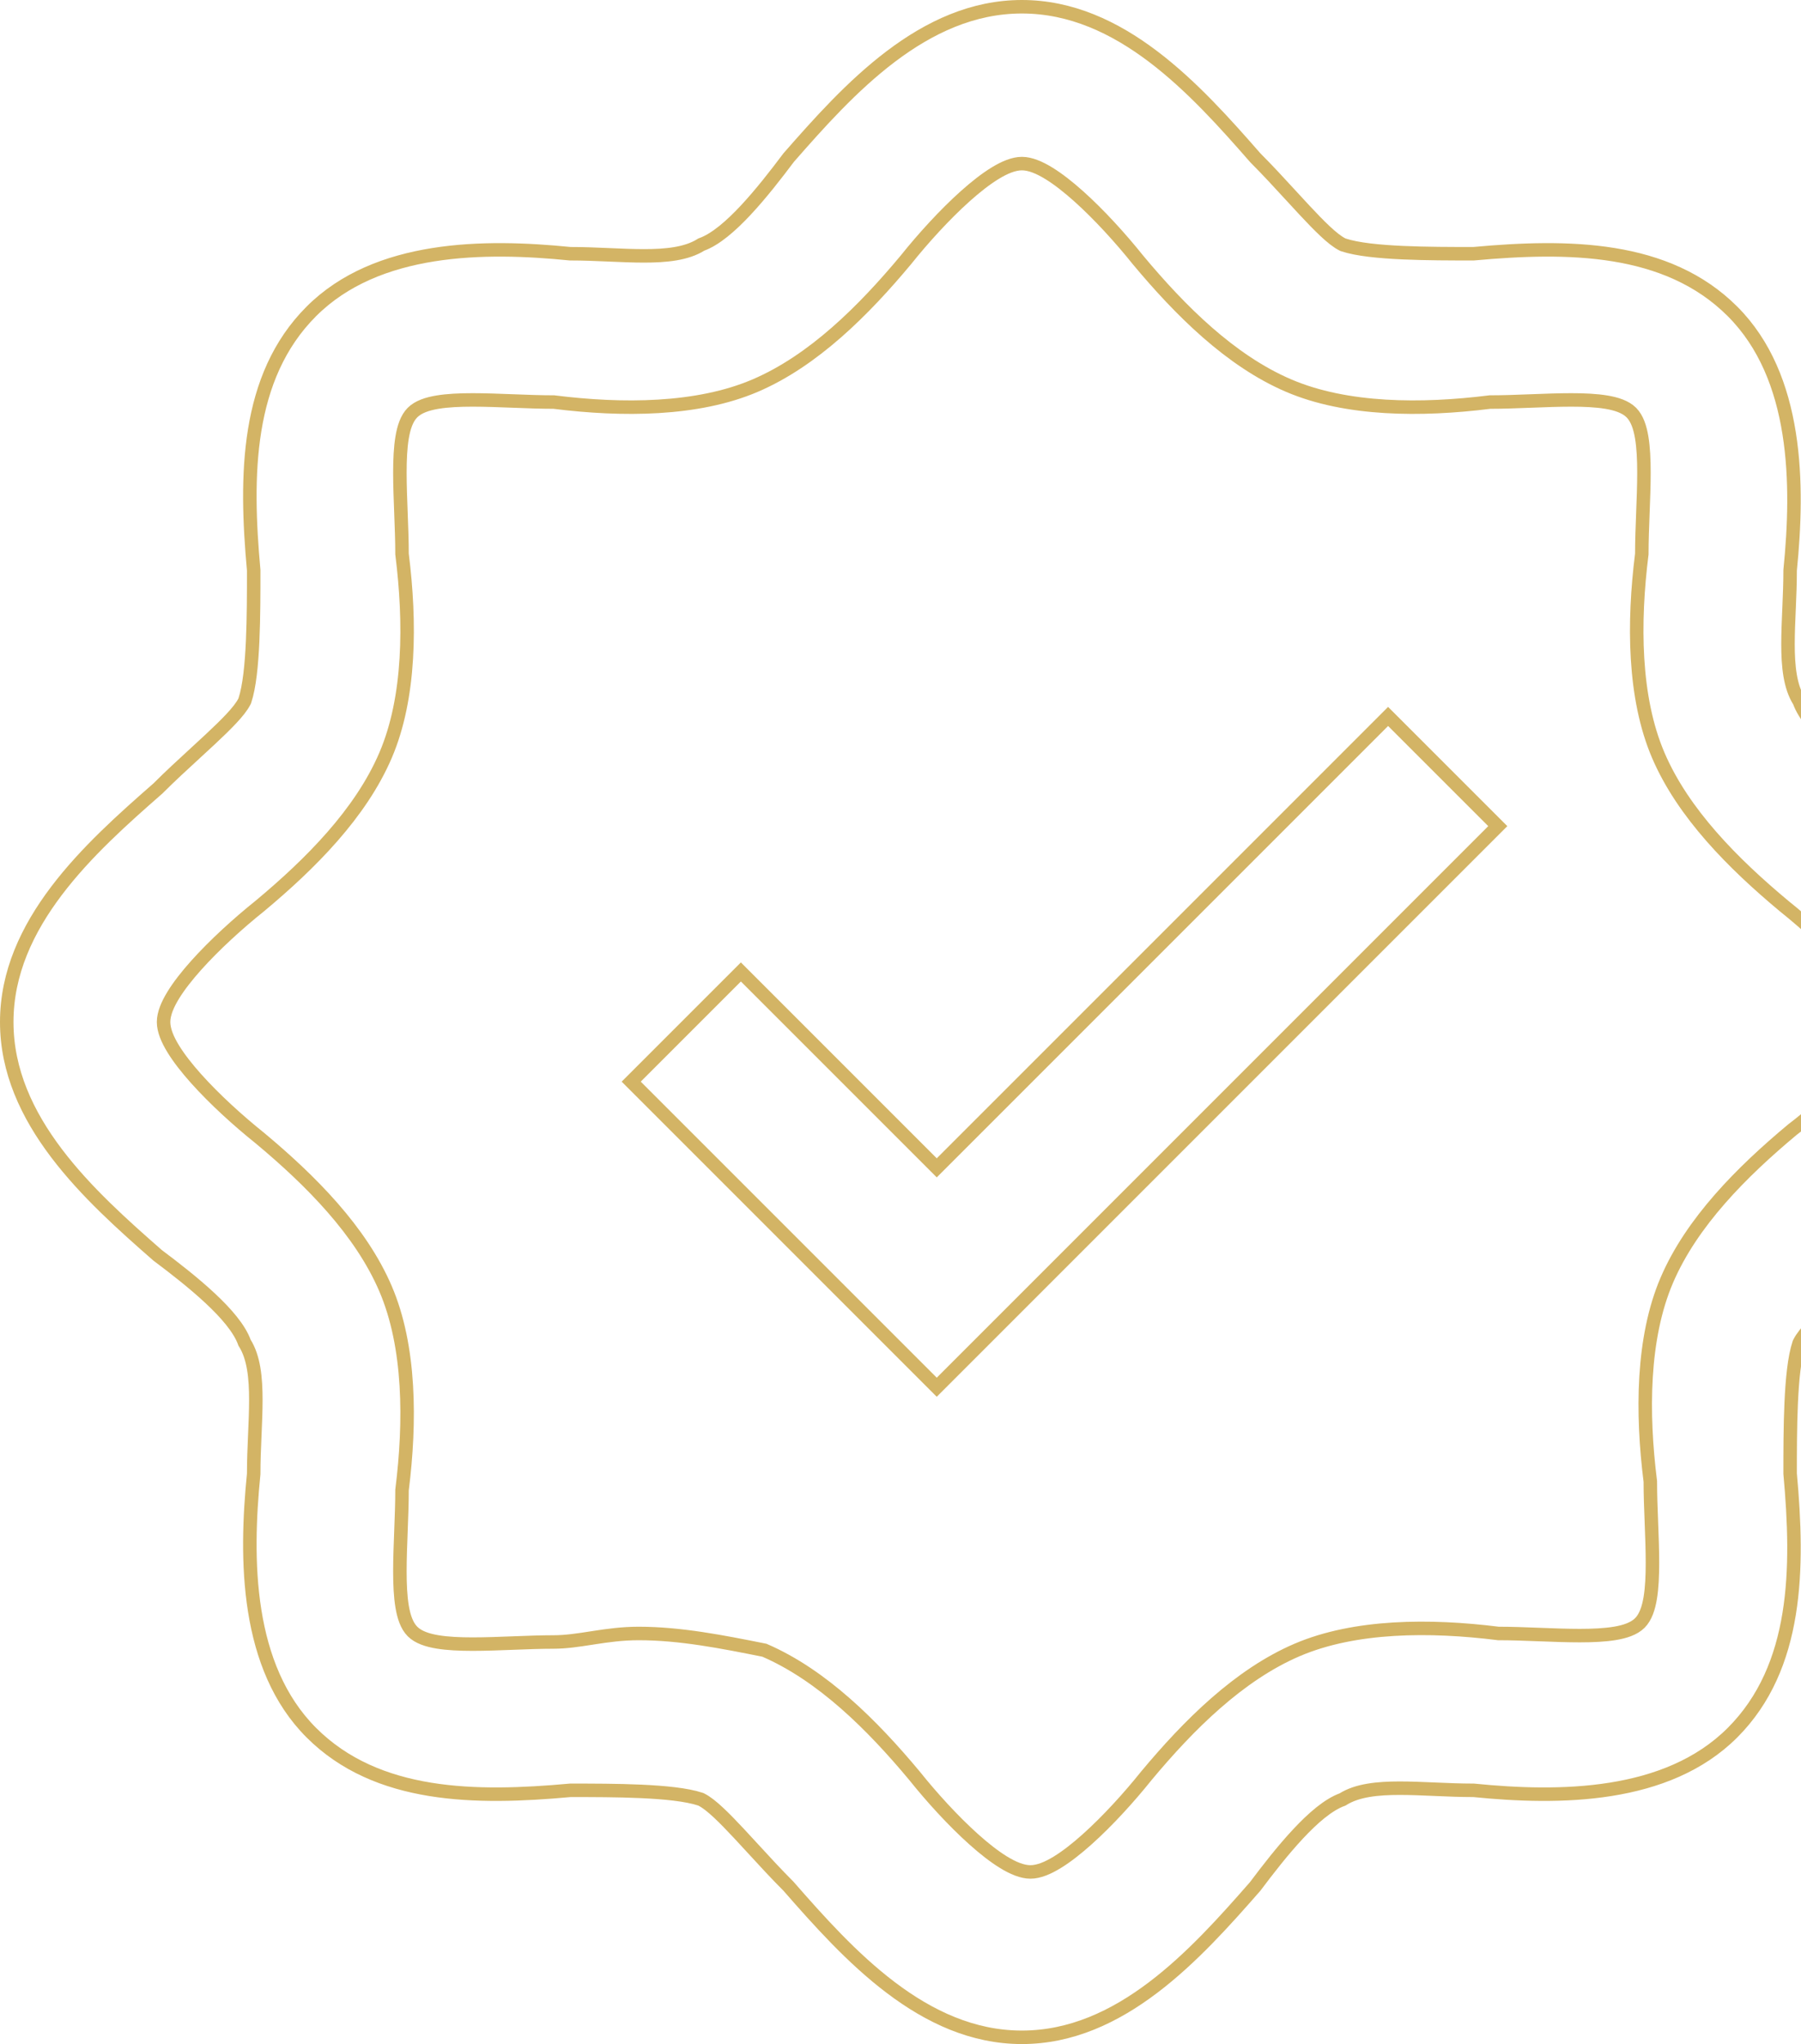 <svg width="267" height="303" viewBox="0 0 267 303" fill="none" xmlns="http://www.w3.org/2000/svg">
<path d="M116.903 279.617L116.881 279.591L116.857 279.568C115.084 277.795 113.319 275.873 111.648 274.054C110.954 273.299 110.277 272.562 109.622 271.86C108.514 270.673 107.469 269.587 106.536 268.715C105.621 267.859 104.742 267.141 103.972 266.756L103.909 266.724L103.841 266.701C101.798 266.02 98.51 265.704 95.049 265.546C91.554 265.388 87.748 265.388 84.598 265.388H84.588H84.542L84.497 265.392C70.58 266.657 55.893 266.579 46.157 256.843C41.305 251.991 38.842 245.587 37.758 238.771C36.673 231.952 36.98 224.792 37.608 218.512L37.612 218.462V218.412C37.612 216.543 37.69 214.67 37.769 212.833L37.778 212.641C37.854 210.879 37.928 209.147 37.928 207.523C37.928 204.272 37.639 201.197 36.255 199.032C35.498 196.908 33.461 194.597 31.14 192.431C28.741 190.192 25.878 187.965 23.355 186.073C18.306 181.654 12.713 176.674 8.372 170.939C4.031 165.202 1 158.782 1 151.5C1 144.218 4.031 137.798 8.372 132.061C12.721 126.315 18.326 121.327 23.384 116.903L23.409 116.881L23.432 116.857C25.205 115.084 27.127 113.319 28.946 111.648C29.701 110.954 30.438 110.277 31.14 109.622C32.327 108.514 33.413 107.469 34.285 106.536C35.141 105.621 35.859 104.742 36.244 103.972L36.276 103.909L36.299 103.841C36.98 101.798 37.296 98.51 37.454 95.049C37.612 91.554 37.612 87.748 37.612 84.598V84.588V84.542L37.608 84.497C36.343 70.58 36.421 55.893 46.157 46.157C51.009 41.305 57.413 38.842 64.229 37.758C71.048 36.673 78.208 36.98 84.488 37.608L84.538 37.612H84.588C86.457 37.612 88.33 37.69 90.167 37.769L90.359 37.778C92.121 37.854 93.853 37.928 95.477 37.928C98.728 37.928 101.803 37.639 103.968 36.255C106.092 35.498 108.403 33.461 110.569 31.14C112.808 28.741 115.035 25.878 116.927 23.355C121.346 18.306 126.326 12.713 132.061 8.372C137.798 4.031 144.218 1 151.5 1C158.782 1 165.202 4.031 170.939 8.372C176.685 12.721 181.673 18.326 186.097 23.384L186.119 23.409L186.143 23.432C187.916 25.205 189.681 27.127 191.352 28.946C192.046 29.701 192.723 30.438 193.378 31.14C194.486 32.327 195.531 33.413 196.464 34.285C197.379 35.141 198.258 35.859 199.028 36.244L199.091 36.276L199.159 36.299C201.202 36.98 204.49 37.296 207.951 37.454C211.446 37.612 215.252 37.612 218.402 37.612H218.412H218.458L218.503 37.608C232.42 36.343 247.107 36.421 256.843 46.157C261.695 51.009 264.158 57.413 265.242 64.229C266.327 71.048 266.02 78.208 265.392 84.488L265.388 84.538V84.588C265.388 86.457 265.31 88.33 265.231 90.167L265.222 90.359C265.146 92.121 265.072 93.853 265.072 95.477C265.072 98.728 265.361 101.803 266.745 103.968C267.502 106.092 269.539 108.403 271.86 110.569C274.259 112.808 277.122 115.035 279.645 116.927C284.694 121.346 290.287 126.326 294.628 132.061C298.969 137.798 302 144.218 302 151.5C302 158.782 298.969 165.202 294.628 170.939C290.279 176.685 284.674 181.673 279.617 186.097L279.591 186.119L279.568 186.143C277.795 187.916 275.873 189.681 274.054 191.352C273.299 192.046 272.562 192.723 271.86 193.378C270.673 194.486 269.587 195.531 268.715 196.464C267.859 197.379 267.141 198.258 266.756 199.028L266.724 199.091L266.701 199.159C266.02 201.202 265.704 204.49 265.546 207.951C265.388 211.446 265.388 215.252 265.388 218.402V218.412V218.458L265.392 218.503C266.657 232.42 266.579 247.107 256.843 256.843C251.991 261.695 245.587 264.158 238.771 265.242C231.952 266.327 224.792 266.02 218.512 265.392L218.462 265.388H218.412C216.543 265.388 214.67 265.31 212.833 265.231L212.641 265.222C210.879 265.146 209.147 265.072 207.523 265.072C204.272 265.072 201.197 265.361 199.032 266.745C196.908 267.502 194.597 269.539 192.431 271.86C190.192 274.259 187.965 277.122 186.073 279.645C181.654 284.694 176.674 290.287 170.939 294.628C165.202 298.969 158.782 302 151.5 302C144.218 302 137.798 298.969 132.061 294.628C126.315 290.279 121.327 284.674 116.903 279.617ZM222.076 242.13L222.138 242.138H222.2C224.071 242.138 226.103 242.215 228.158 242.295L228.168 242.295C230.212 242.374 232.28 242.453 234.194 242.453C236.105 242.453 237.906 242.374 239.408 242.124C240.867 241.881 242.242 241.447 243.107 240.582C243.972 239.717 244.406 238.342 244.649 236.883C244.899 235.381 244.978 233.58 244.978 231.669C244.978 229.756 244.899 227.689 244.82 225.646L244.82 225.633C244.74 223.578 244.662 221.546 244.662 219.675V219.613L244.655 219.551C243.399 209.502 243.426 198.357 247.107 189.769C250.793 181.166 258.203 173.722 265.746 167.434C268.319 165.502 271.514 162.624 274.079 159.739C275.364 158.293 276.511 156.823 277.343 155.451C278.154 154.112 278.75 152.731 278.75 151.5C278.75 150.267 278.153 148.885 277.321 147.526C276.469 146.134 275.282 144.624 273.919 143.1C271.192 140.053 267.681 136.862 264.495 134.313C256.948 128.023 249.533 120.576 245.844 111.969C242.164 103.38 242.136 92.236 243.392 82.186L243.4 82.125V82.062C243.4 80.192 243.478 78.16 243.557 76.104L243.558 76.092C243.636 74.049 243.716 71.981 243.716 70.069C243.716 68.157 243.637 66.356 243.386 64.854C243.143 63.396 242.71 62.02 241.845 61.155C240.98 60.29 239.604 59.857 238.146 59.614C236.643 59.363 234.842 59.284 232.931 59.284C231.018 59.284 228.951 59.364 226.907 59.443L226.896 59.443C224.84 59.522 222.808 59.6 220.938 59.6H220.875L220.813 59.608C210.764 60.864 199.62 60.837 191.031 57.156C182.424 53.467 174.977 46.052 168.687 38.505C166.138 35.32 162.947 31.808 159.9 29.081C158.376 27.718 156.866 26.531 155.474 25.679C154.115 24.847 152.733 24.25 151.5 24.25C150.267 24.25 148.885 24.847 147.526 25.679C146.134 26.531 144.624 27.718 143.1 29.081C140.053 31.808 136.862 35.32 134.313 38.505C128.023 46.052 120.576 53.467 111.969 57.156C103.38 60.837 92.236 60.864 82.186 59.608L82.125 59.6H82.062C80.192 59.6 78.16 59.522 76.104 59.443L76.093 59.443C74.049 59.364 71.982 59.284 70.069 59.284C68.157 59.284 66.356 59.363 64.854 59.614C63.396 59.857 62.02 60.29 61.155 61.155C60.29 62.02 59.857 63.396 59.614 64.854C59.363 66.356 59.284 68.157 59.284 70.069C59.284 71.982 59.364 74.049 59.443 76.093L59.443 76.104C59.522 78.16 59.6 80.192 59.6 82.062V82.125L59.608 82.186C60.864 92.236 60.837 103.38 57.156 111.969C53.467 120.576 46.052 128.023 38.505 134.313C35.32 136.862 31.808 140.053 29.081 143.1C27.718 144.624 26.531 146.134 25.679 147.526C24.847 148.885 24.25 150.267 24.25 151.5C24.25 152.733 24.847 154.115 25.679 155.474C26.531 156.866 27.718 158.376 29.081 159.9C31.808 162.947 35.32 166.138 38.505 168.687C46.052 174.977 53.467 182.424 57.156 191.031C60.837 199.62 60.864 210.764 59.608 220.813L59.6 220.875V220.938C59.6 222.808 59.522 224.84 59.443 226.896L59.443 226.907C59.364 228.951 59.284 231.018 59.284 232.931C59.284 234.842 59.363 236.643 59.614 238.146C59.857 239.604 60.29 240.98 61.155 241.845C62.02 242.71 63.396 243.143 64.854 243.386C66.356 243.637 68.157 243.716 70.069 243.716C71.981 243.716 74.049 243.636 76.092 243.558L76.104 243.557C78.16 243.478 80.192 243.4 82.062 243.4C83.901 243.4 85.733 243.116 87.599 242.827C87.751 242.804 87.902 242.78 88.054 242.757C90.1 242.442 92.245 242.138 94.688 242.138C100.85 242.138 107.031 243.364 113.326 244.622C121.893 248.325 129.309 255.713 135.576 263.233C138.125 266.418 141.316 269.93 144.363 272.656C145.887 274.019 147.396 275.206 148.788 276.058C150.148 276.89 151.529 277.487 152.763 277.487C153.996 277.487 155.377 276.89 156.737 276.058C158.129 275.206 159.638 274.019 161.162 272.656C164.209 269.93 167.4 266.418 169.949 263.233C176.239 255.686 183.687 248.27 192.294 244.582C200.882 240.901 212.027 240.874 222.076 242.13ZM222.048 122.463L138.875 205.636L93.577 160.337L109.837 144.077L138.168 172.407L138.875 173.114L139.582 172.407L205.787 106.202L222.048 122.463Z" stroke="#D3B465" stroke-width="2"/>
</svg>
